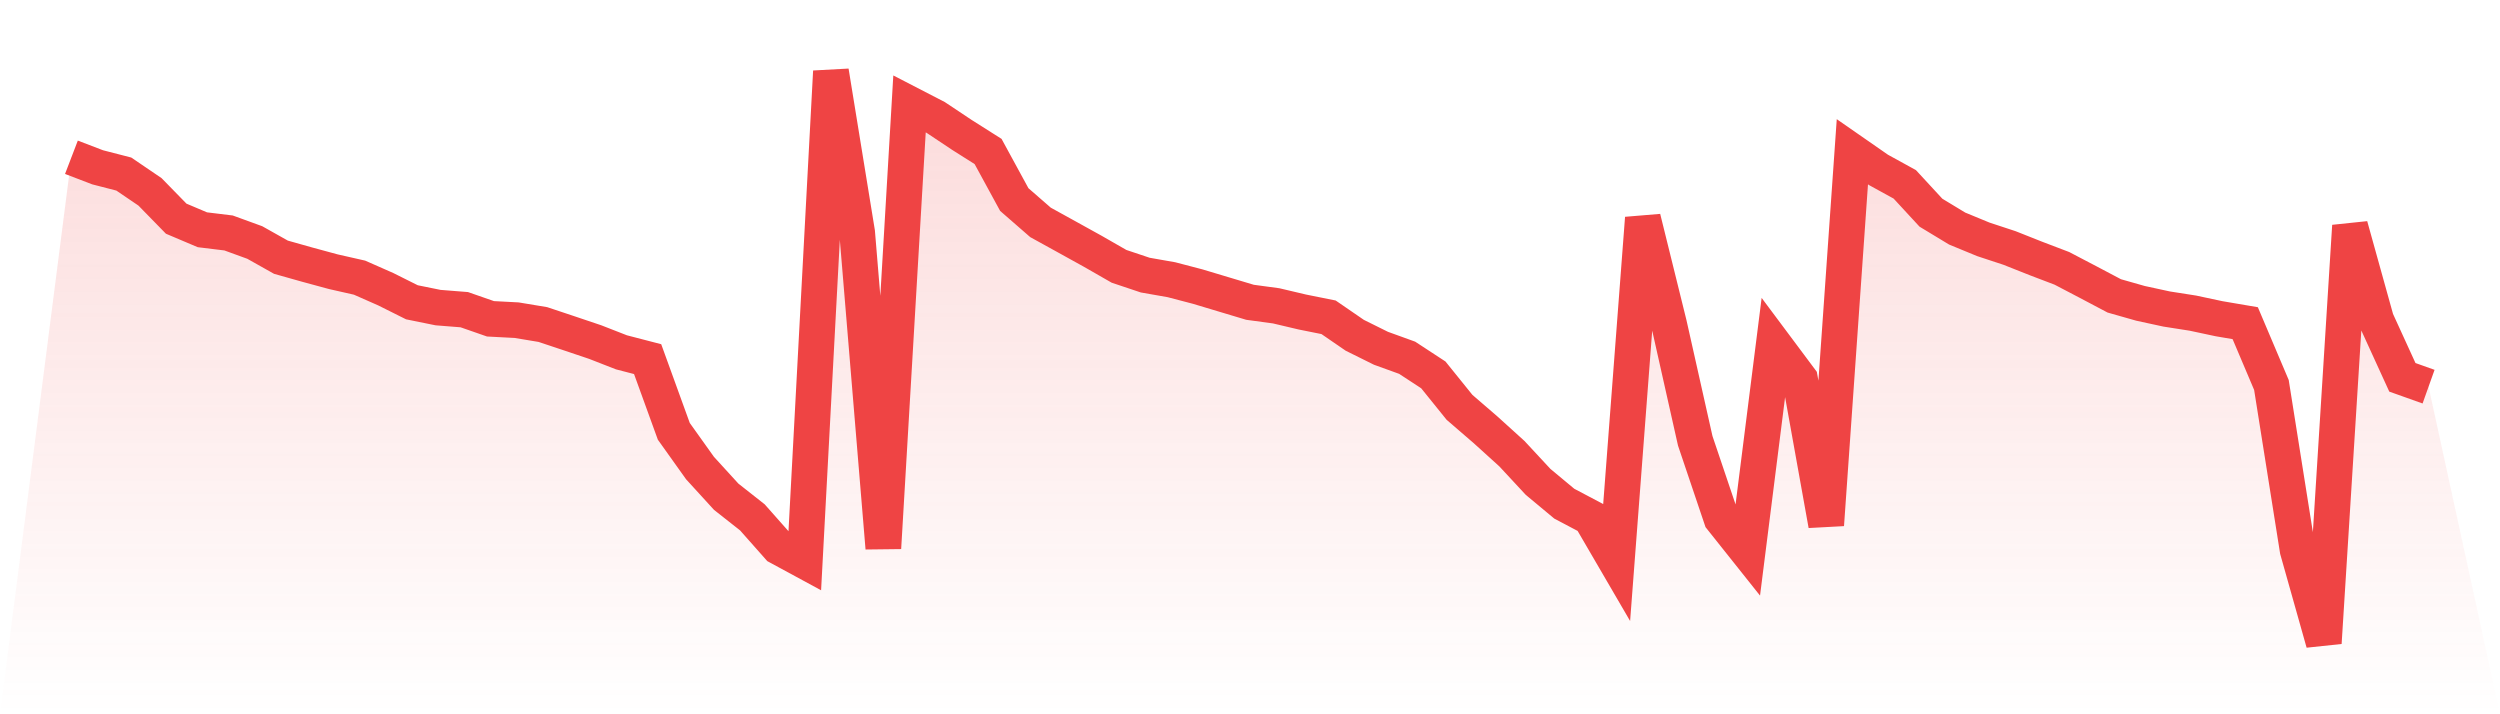 <svg viewBox="0 0 140 40" xmlns="http://www.w3.org/2000/svg">
<defs>
<linearGradient id="gradient" x1="0" x2="0" y1="0" y2="1">
<stop offset="0%" stop-color="#ef4444" stop-opacity="0.2"/>
<stop offset="100%" stop-color="#ef4444" stop-opacity="0"/>
</linearGradient>
</defs>
<path d="M4,8.807 L4,8.807 L5.467,9.369 L6.933,9.747 L8.4,10.744 L9.867,12.246 L11.333,12.867 L12.8,13.046 L14.267,13.58 L15.733,14.404 L17.2,14.818 L18.667,15.216 L20.133,15.548 L21.6,16.195 L23.067,16.928 L24.533,17.226 L26,17.342 L27.467,17.853 L28.933,17.93 L30.4,18.174 L31.867,18.663 L33.333,19.157 L34.8,19.73 L36.267,20.111 L37.733,24.154 L39.2,26.21 L40.667,27.817 L42.133,28.972 L43.6,30.628 L45.067,31.423 L46.533,4 L48,13.018 L49.467,30.69 L50.933,5.82 L52.4,6.578 L53.867,7.555 L55.333,8.483 L56.8,11.175 L58.267,12.453 L59.733,13.262 L61.2,14.074 L62.667,14.915 L64.133,15.406 L65.6,15.664 L67.067,16.048 L68.533,16.488 L70,16.928 L71.467,17.127 L72.933,17.473 L74.4,17.768 L75.867,18.776 L77.333,19.503 L78.8,20.034 L80.267,20.994 L81.733,22.811 L83.2,24.077 L84.667,25.406 L86.133,26.985 L87.6,28.206 L89.067,28.981 L90.533,31.497 L92,12.217 L93.467,18.152 L94.933,24.685 L96.4,29.032 L97.867,30.875 L99.333,19.267 L100.8,21.232 L102.267,29.393 L103.733,8.498 L105.2,9.517 L106.667,10.323 L108.133,11.911 L109.6,12.799 L111.067,13.404 L112.533,13.887 L114,14.469 L115.467,15.028 L116.933,15.795 L118.4,16.57 L119.867,16.987 L121.333,17.305 L122.8,17.535 L124.267,17.848 L125.733,18.098 L127.2,21.559 L128.667,30.801 L130.133,36 L131.6,12.652 L133.067,17.924 L134.533,21.13 L136,21.653 L140,40 L0,40 z" fill="url(#gradient)"/>
<path d="M4,8.807 L4,8.807 L5.467,9.369 L6.933,9.747 L8.4,10.744 L9.867,12.246 L11.333,12.867 L12.8,13.046 L14.267,13.58 L15.733,14.404 L17.2,14.818 L18.667,15.216 L20.133,15.548 L21.6,16.195 L23.067,16.928 L24.533,17.226 L26,17.342 L27.467,17.853 L28.933,17.93 L30.4,18.174 L31.867,18.663 L33.333,19.157 L34.8,19.73 L36.267,20.111 L37.733,24.154 L39.2,26.21 L40.667,27.817 L42.133,28.972 L43.6,30.628 L45.067,31.423 L46.533,4 L48,13.018 L49.467,30.69 L50.933,5.82 L52.4,6.578 L53.867,7.555 L55.333,8.483 L56.8,11.175 L58.267,12.453 L59.733,13.262 L61.2,14.074 L62.667,14.915 L64.133,15.406 L65.6,15.664 L67.067,16.048 L68.533,16.488 L70,16.928 L71.467,17.127 L72.933,17.473 L74.4,17.768 L75.867,18.776 L77.333,19.503 L78.8,20.034 L80.267,20.994 L81.733,22.811 L83.2,24.077 L84.667,25.406 L86.133,26.985 L87.6,28.206 L89.067,28.981 L90.533,31.497 L92,12.217 L93.467,18.152 L94.933,24.685 L96.4,29.032 L97.867,30.875 L99.333,19.267 L100.8,21.232 L102.267,29.393 L103.733,8.498 L105.2,9.517 L106.667,10.323 L108.133,11.911 L109.6,12.799 L111.067,13.404 L112.533,13.887 L114,14.469 L115.467,15.028 L116.933,15.795 L118.4,16.57 L119.867,16.987 L121.333,17.305 L122.8,17.535 L124.267,17.848 L125.733,18.098 L127.2,21.559 L128.667,30.801 L130.133,36 L131.6,12.652 L133.067,17.924 L134.533,21.13 L136,21.653" fill="none" stroke="#ef4444" stroke-width="2"/>
</svg>